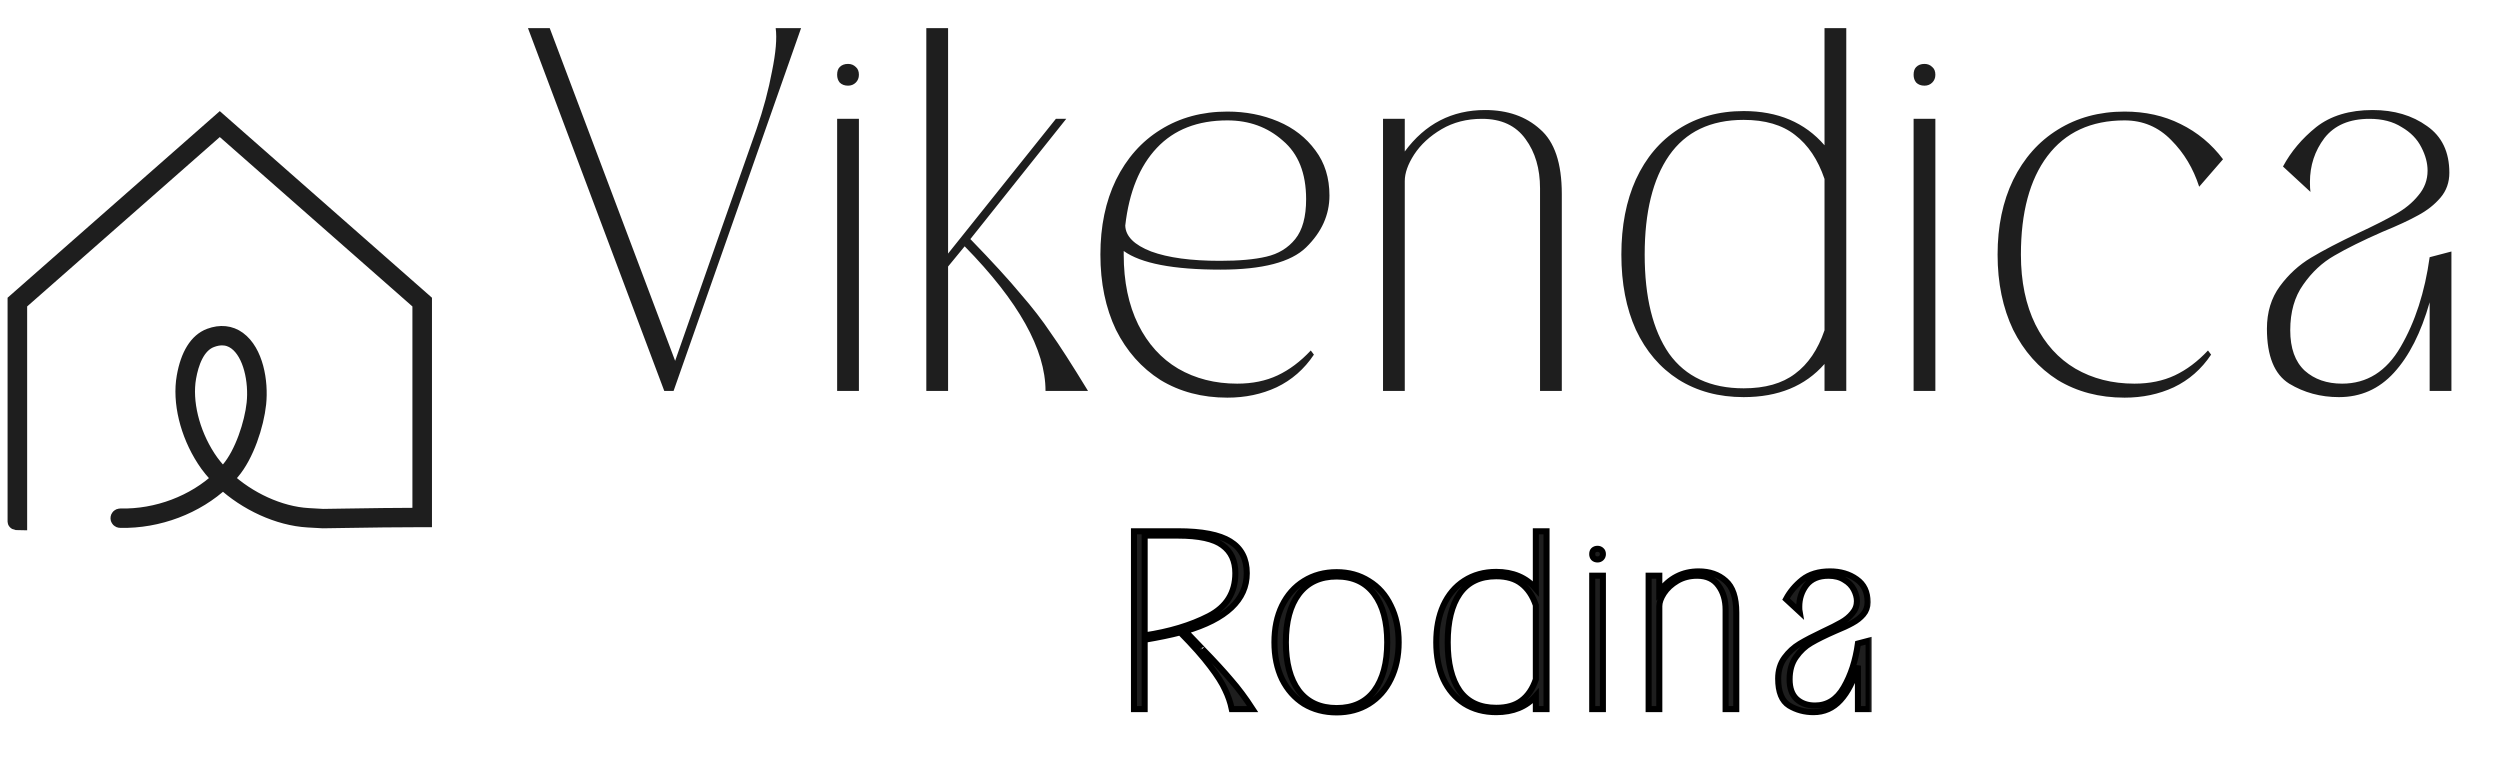 <svg width="165" height="51" viewBox="0 0 165 51" fill="none" xmlns="http://www.w3.org/2000/svg">
<path d="M14.655 22.295C14.431 22.295 14.195 22.342 13.948 22.435C13.005 22.788 12.611 23.979 12.447 24.916C12.168 26.509 12.657 28.525 13.724 30.178C13.998 30.604 14.333 31.012 14.713 31.39C14.843 31.259 14.968 31.123 15.088 30.985C15.995 29.925 16.636 27.947 16.776 26.623C16.93 25.175 16.561 23.326 15.561 22.595C15.288 22.395 14.985 22.295 14.655 22.295ZM1.292 34.5C1.212 34.5 1 34.5 1 34.423V19.876L14.506 8L28.01 19.876V34.294H27.865C26.119 34.294 24.515 34.319 22.817 34.345L21.312 34.368L20.325 34.313C18.37 34.2 16.239 33.207 14.715 31.789C12.968 33.433 10.445 34.396 7.934 34.341C7.853 34.339 7.789 34.274 7.791 34.197C7.792 34.121 7.857 34.06 7.938 34.06H7.941C10.368 34.117 12.817 33.182 14.509 31.59C14.112 31.195 13.761 30.771 13.476 30.326C12.372 28.617 11.868 26.526 12.16 24.869C12.412 23.423 12.993 22.49 13.841 22.172C14.545 21.91 15.2 21.978 15.738 22.371C16.875 23.202 17.223 25.173 17.067 26.651C16.918 28.051 16.267 30.05 15.313 31.163C15.187 31.309 15.056 31.451 14.918 31.589C16.392 32.962 18.453 33.924 20.342 34.032L21.319 34.088L22.813 34.065C24.465 34.04 26.027 34.016 27.719 34.013V19.999L14.506 8.38L1.292 19.999V34.003C1.292 34.423 1.292 34.5 1.292 34.5Z" stroke="#1E1E1E"/>
<g clip-path="url(#clip0_63_70)">
<path d="M43.841 25.8L34.846 1.857H36.282L44.559 23.816L47.398 15.71L49.929 8.527C50.385 7.205 50.727 5.928 50.955 4.696C51.206 3.465 51.286 2.519 51.195 1.857H52.871L44.457 25.8H43.841ZM55.251 4.936C55.251 4.708 55.308 4.537 55.422 4.423C55.559 4.286 55.742 4.218 55.97 4.218C56.175 4.218 56.346 4.286 56.483 4.423C56.62 4.537 56.688 4.708 56.688 4.936C56.688 5.141 56.62 5.312 56.483 5.449C56.346 5.586 56.175 5.654 55.97 5.654C55.742 5.654 55.559 5.586 55.422 5.449C55.308 5.312 55.251 5.141 55.251 4.936ZM55.251 7.843H56.688V25.8H55.251V7.843ZM62.573 1.857V16.736L69.688 7.843H70.372L64.044 15.778C65.504 17.283 66.609 18.492 67.362 19.404C68.137 20.293 68.798 21.148 69.346 21.969C69.916 22.767 70.737 24.044 71.808 25.8H69.004C69.004 23.064 67.225 19.883 63.668 16.257L62.573 17.591V25.8H61.137V1.857H62.573ZM86.718 23.406C86.079 24.363 85.258 25.082 84.255 25.561C83.275 26.017 82.191 26.245 81.006 26.245C79.341 26.245 77.87 25.857 76.593 25.082C75.339 24.284 74.359 23.178 73.652 21.764C72.968 20.327 72.626 18.674 72.626 16.804C72.626 14.935 72.968 13.293 73.652 11.879C74.359 10.443 75.339 9.337 76.593 8.561C77.87 7.763 79.341 7.364 81.006 7.364C82.214 7.364 83.331 7.581 84.358 8.014C85.384 8.447 86.204 9.086 86.82 9.93C87.436 10.75 87.744 11.742 87.744 12.905C87.744 14.182 87.231 15.322 86.204 16.326C85.201 17.306 83.32 17.796 80.561 17.796C77.437 17.796 75.305 17.386 74.165 16.565V16.804C74.165 18.583 74.484 20.122 75.123 21.422C75.761 22.699 76.639 23.668 77.756 24.329C78.896 24.991 80.196 25.321 81.656 25.321C82.659 25.321 83.548 25.139 84.323 24.774C85.099 24.409 85.828 23.862 86.512 23.132L86.718 23.406ZM74.267 14.889C74.29 15.596 74.86 16.166 75.978 16.599C77.095 17.01 78.611 17.215 80.527 17.215C81.781 17.215 82.796 17.124 83.571 16.941C84.369 16.759 85.007 16.371 85.486 15.778C85.965 15.185 86.204 14.308 86.204 13.145C86.204 11.434 85.692 10.146 84.665 9.28C83.662 8.39 82.442 7.946 81.006 7.946C79.045 7.946 77.494 8.55 76.354 9.759C75.214 10.967 74.518 12.677 74.267 14.889ZM92.715 7.843V9.998C94.061 8.174 95.828 7.262 98.017 7.262C99.499 7.262 100.708 7.683 101.642 8.527C102.6 9.348 103.079 10.773 103.079 12.803V25.8H101.642V12.426C101.642 11.127 101.323 10.043 100.685 9.177C100.046 8.288 99.089 7.843 97.811 7.843C96.808 7.843 95.919 8.071 95.144 8.527C94.368 8.983 93.764 9.542 93.331 10.203C92.921 10.842 92.715 11.423 92.715 11.948V25.8H91.279V7.843H92.715ZM120.418 24.021C119.141 25.481 117.362 26.21 115.082 26.21C113.44 26.21 112.004 25.823 110.772 25.047C109.564 24.272 108.629 23.178 107.968 21.764C107.329 20.35 107.01 18.697 107.01 16.804C107.01 14.912 107.329 13.259 107.968 11.845C108.629 10.408 109.564 9.302 110.772 8.527C112.004 7.729 113.44 7.33 115.082 7.33C117.339 7.33 119.118 8.083 120.418 9.588V1.857H121.854V25.8H120.418V24.021ZM108.549 16.804C108.549 19.609 109.085 21.787 110.156 23.337C111.251 24.865 112.893 25.629 115.082 25.629C116.495 25.629 117.625 25.31 118.468 24.671C119.335 24.033 119.984 23.075 120.418 21.798V11.811C119.984 10.534 119.335 9.565 118.468 8.903C117.625 8.242 116.495 7.912 115.082 7.912C112.893 7.912 111.251 8.698 110.156 10.272C109.085 11.822 108.549 14 108.549 16.804ZM126.298 4.936C126.298 4.708 126.355 4.537 126.469 4.423C126.605 4.286 126.788 4.218 127.016 4.218C127.221 4.218 127.392 4.286 127.529 4.423C127.666 4.537 127.734 4.708 127.734 4.936C127.734 5.141 127.666 5.312 127.529 5.449C127.392 5.586 127.221 5.654 127.016 5.654C126.788 5.654 126.605 5.586 126.469 5.449C126.355 5.312 126.298 5.141 126.298 4.936ZM126.298 7.843H127.734V25.8H126.298V7.843ZM145.933 23.406C145.294 24.363 144.473 25.082 143.47 25.561C142.49 26.017 141.406 26.245 140.221 26.245C138.556 26.245 137.086 25.857 135.808 25.082C134.554 24.284 133.574 23.178 132.867 21.764C132.183 20.327 131.841 18.674 131.841 16.804C131.841 14.935 132.183 13.293 132.867 11.879C133.574 10.443 134.554 9.337 135.808 8.561C137.086 7.763 138.556 7.364 140.221 7.364C141.589 7.364 142.82 7.638 143.915 8.185C145.032 8.732 145.967 9.508 146.719 10.511L145.146 12.324C144.758 11.115 144.143 10.089 143.299 9.245C142.456 8.379 141.429 7.946 140.221 7.946C138.009 7.946 136.31 8.732 135.124 10.306C133.961 11.856 133.38 14.023 133.38 16.804C133.38 18.583 133.699 20.122 134.338 21.422C134.976 22.699 135.854 23.668 136.972 24.329C138.112 24.991 139.411 25.321 140.87 25.321C141.874 25.321 142.763 25.139 143.539 24.774C144.314 24.409 145.043 23.862 145.727 23.132L145.933 23.406ZM160.357 19.951C159.787 21.958 159.001 23.508 157.997 24.603C157.016 25.675 155.808 26.21 154.372 26.21C153.163 26.21 152.069 25.914 151.088 25.321C150.107 24.706 149.617 23.497 149.617 21.696C149.617 20.601 149.902 19.666 150.472 18.891C151.042 18.116 151.727 17.488 152.525 17.01C153.323 16.531 154.372 15.984 155.671 15.368C156.697 14.889 157.507 14.479 158.1 14.137C158.716 13.794 159.217 13.384 159.605 12.905C160.015 12.426 160.22 11.879 160.22 11.264C160.22 10.762 160.084 10.249 159.81 9.724C159.536 9.177 159.103 8.732 158.51 8.39C157.94 8.026 157.234 7.843 156.389 7.843C155.067 7.843 154.075 8.265 153.414 9.109C152.776 9.952 152.456 10.921 152.456 12.016C152.456 12.312 152.468 12.529 152.491 12.666L150.677 10.99C151.202 10.009 151.932 9.143 152.867 8.39C153.824 7.638 155.067 7.262 156.595 7.262C158.009 7.262 159.206 7.615 160.186 8.322C161.167 9.006 161.657 10.032 161.657 11.4C161.657 12.039 161.463 12.586 161.075 13.042C160.688 13.498 160.198 13.886 159.605 14.205C159.035 14.524 158.248 14.889 157.245 15.3C155.945 15.87 154.885 16.394 154.064 16.873C153.266 17.329 152.582 17.967 152.012 18.788C151.442 19.586 151.156 20.59 151.156 21.798C151.156 22.984 151.476 23.873 152.114 24.466C152.753 25.036 153.574 25.321 154.577 25.321C156.218 25.321 157.507 24.512 158.442 22.893C159.4 21.251 160.038 19.279 160.357 16.976L161.794 16.599V25.8H160.357V19.951Z" fill="#1E1E1E"/>
<mask id="path-3-outside-1_63_70" maskUnits="userSpaceOnUse" x="73.843" y="34.064" width="50" height="14" fill="black">
<rect fill="white" x="73.843" y="34.064" width="50" height="14"/>
<path d="M77.743 35.064C79.331 35.064 80.482 35.288 81.197 35.735C81.924 36.182 82.287 36.88 82.287 37.83C82.287 39.585 80.935 40.859 78.23 41.653C79.034 42.491 79.409 42.882 79.353 42.827C80.147 43.642 80.778 44.33 81.248 44.889C81.728 45.436 82.203 46.074 82.673 46.8H81.298C81.208 46.364 81.063 45.939 80.862 45.526C80.672 45.101 80.342 44.581 79.873 43.967C79.403 43.341 78.744 42.597 77.894 41.737C77.257 41.904 76.475 42.066 75.547 42.223V46.8H74.843V35.064H77.743ZM75.547 41.938C77.19 41.692 78.599 41.267 79.772 40.664C80.946 40.06 81.533 39.116 81.533 37.83C81.533 37.014 81.248 36.4 80.677 35.986C80.108 35.561 79.129 35.349 77.743 35.349H75.547V41.938ZM84.113 42.391C84.113 41.474 84.28 40.669 84.616 39.976C84.962 39.272 85.443 38.73 86.058 38.35C86.683 37.959 87.404 37.763 88.22 37.763C89.025 37.763 89.735 37.959 90.35 38.35C90.975 38.73 91.456 39.272 91.791 39.976C92.138 40.669 92.311 41.474 92.311 42.391C92.311 43.307 92.138 44.117 91.791 44.822C91.456 45.515 90.975 46.057 90.35 46.448C89.735 46.828 89.025 47.018 88.22 47.018C87.404 47.018 86.683 46.828 86.058 46.448C85.443 46.057 84.962 45.515 84.616 44.822C84.28 44.117 84.113 43.307 84.113 42.391ZM84.867 42.391C84.867 43.754 85.152 44.822 85.722 45.593C86.303 46.353 87.136 46.733 88.22 46.733C89.305 46.733 90.132 46.353 90.702 45.593C91.272 44.822 91.557 43.754 91.557 42.391C91.557 41.027 91.272 39.965 90.702 39.205C90.132 38.434 89.305 38.048 88.22 38.048C87.136 38.048 86.303 38.434 85.722 39.205C85.152 39.965 84.867 41.027 84.867 42.391ZM101.366 45.928C100.741 46.644 99.869 47.001 98.751 47.001C97.947 47.001 97.242 46.811 96.638 46.431C96.046 46.051 95.588 45.515 95.264 44.822C94.951 44.129 94.794 43.318 94.794 42.391C94.794 41.463 94.951 40.653 95.264 39.96C95.588 39.255 96.046 38.713 96.638 38.333C97.242 37.942 97.947 37.746 98.751 37.746C99.858 37.746 100.729 38.115 101.366 38.853V35.064H102.071V46.8H101.366V45.928ZM95.549 42.391C95.549 43.765 95.812 44.833 96.337 45.593C96.873 46.342 97.678 46.716 98.751 46.716C99.444 46.716 99.997 46.56 100.411 46.247C100.835 45.934 101.154 45.464 101.366 44.838V39.943C101.154 39.317 100.835 38.842 100.411 38.518C99.997 38.194 99.444 38.032 98.751 38.032C97.678 38.032 96.873 38.417 96.337 39.188C95.812 39.948 95.549 41.016 95.549 42.391ZM105.087 36.573C105.087 36.461 105.115 36.377 105.17 36.321C105.238 36.254 105.327 36.221 105.439 36.221C105.539 36.221 105.623 36.254 105.691 36.321C105.757 36.377 105.791 36.461 105.791 36.573C105.791 36.673 105.757 36.757 105.691 36.824C105.623 36.891 105.539 36.925 105.439 36.925C105.327 36.925 105.238 36.891 105.17 36.824C105.115 36.757 105.087 36.673 105.087 36.573ZM105.087 37.998H105.791V46.8H105.087V37.998ZM109.514 37.998V39.054C110.174 38.16 111.04 37.713 112.113 37.713C112.84 37.713 113.432 37.92 113.89 38.333C114.359 38.736 114.594 39.434 114.594 40.429V46.8H113.89V40.245C113.89 39.608 113.734 39.077 113.42 38.652C113.108 38.216 112.638 37.998 112.012 37.998C111.521 37.998 111.085 38.11 110.705 38.333C110.324 38.557 110.029 38.831 109.816 39.155C109.615 39.468 109.514 39.753 109.514 40.01V46.8H108.81V37.998H109.514ZM122.624 43.933C122.344 44.917 121.959 45.677 121.467 46.213C120.987 46.739 120.394 47.001 119.69 47.001C119.098 47.001 118.561 46.856 118.08 46.565C117.599 46.264 117.359 45.671 117.359 44.788C117.359 44.252 117.499 43.793 117.778 43.413C118.058 43.033 118.393 42.726 118.784 42.491C119.176 42.256 119.69 41.988 120.327 41.686C120.83 41.452 121.227 41.251 121.518 41.083C121.819 40.915 122.065 40.714 122.255 40.479C122.456 40.245 122.557 39.976 122.557 39.675C122.557 39.429 122.489 39.177 122.356 38.92C122.221 38.652 122.009 38.434 121.718 38.266C121.439 38.087 121.093 37.998 120.679 37.998C120.031 37.998 119.545 38.205 119.22 38.618C118.907 39.032 118.751 39.507 118.751 40.043C118.751 40.189 118.756 40.295 118.768 40.362L117.879 39.54C118.136 39.06 118.494 38.635 118.952 38.266C119.422 37.897 120.031 37.713 120.779 37.713C121.472 37.713 122.059 37.886 122.54 38.233C123.02 38.568 123.261 39.071 123.261 39.742C123.261 40.055 123.166 40.323 122.976 40.546C122.786 40.77 122.546 40.96 122.255 41.116C121.975 41.273 121.59 41.452 121.098 41.653C120.461 41.932 119.941 42.189 119.539 42.424C119.147 42.648 118.813 42.961 118.533 43.363C118.253 43.754 118.114 44.246 118.114 44.838C118.114 45.42 118.27 45.855 118.584 46.146C118.896 46.425 119.299 46.565 119.791 46.565C120.595 46.565 121.226 46.169 121.685 45.375C122.155 44.57 122.467 43.603 122.624 42.474L123.328 42.29V46.8H122.624V43.933Z"/>
</mask>
<path d="M77.743 35.064C79.331 35.064 80.482 35.288 81.197 35.735C81.924 36.182 82.287 36.88 82.287 37.83C82.287 39.585 80.935 40.859 78.23 41.653C79.034 42.491 79.409 42.882 79.353 42.827C80.147 43.642 80.778 44.33 81.248 44.889C81.728 45.436 82.203 46.074 82.673 46.8H81.298C81.208 46.364 81.063 45.939 80.862 45.526C80.672 45.101 80.342 44.581 79.873 43.967C79.403 43.341 78.744 42.597 77.894 41.737C77.257 41.904 76.475 42.066 75.547 42.223V46.8H74.843V35.064H77.743ZM75.547 41.938C77.19 41.692 78.599 41.267 79.772 40.664C80.946 40.06 81.533 39.116 81.533 37.83C81.533 37.014 81.248 36.4 80.677 35.986C80.108 35.561 79.129 35.349 77.743 35.349H75.547V41.938ZM84.113 42.391C84.113 41.474 84.28 40.669 84.616 39.976C84.962 39.272 85.443 38.73 86.058 38.35C86.683 37.959 87.404 37.763 88.22 37.763C89.025 37.763 89.735 37.959 90.35 38.35C90.975 38.73 91.456 39.272 91.791 39.976C92.138 40.669 92.311 41.474 92.311 42.391C92.311 43.307 92.138 44.117 91.791 44.822C91.456 45.515 90.975 46.057 90.35 46.448C89.735 46.828 89.025 47.018 88.22 47.018C87.404 47.018 86.683 46.828 86.058 46.448C85.443 46.057 84.962 45.515 84.616 44.822C84.28 44.117 84.113 43.307 84.113 42.391ZM84.867 42.391C84.867 43.754 85.152 44.822 85.722 45.593C86.303 46.353 87.136 46.733 88.22 46.733C89.305 46.733 90.132 46.353 90.702 45.593C91.272 44.822 91.557 43.754 91.557 42.391C91.557 41.027 91.272 39.965 90.702 39.205C90.132 38.434 89.305 38.048 88.22 38.048C87.136 38.048 86.303 38.434 85.722 39.205C85.152 39.965 84.867 41.027 84.867 42.391ZM101.366 45.928C100.741 46.644 99.869 47.001 98.751 47.001C97.947 47.001 97.242 46.811 96.638 46.431C96.046 46.051 95.588 45.515 95.264 44.822C94.951 44.129 94.794 43.318 94.794 42.391C94.794 41.463 94.951 40.653 95.264 39.96C95.588 39.255 96.046 38.713 96.638 38.333C97.242 37.942 97.947 37.746 98.751 37.746C99.858 37.746 100.729 38.115 101.366 38.853V35.064H102.071V46.8H101.366V45.928ZM95.549 42.391C95.549 43.765 95.812 44.833 96.337 45.593C96.873 46.342 97.678 46.716 98.751 46.716C99.444 46.716 99.997 46.56 100.411 46.247C100.835 45.934 101.154 45.464 101.366 44.838V39.943C101.154 39.317 100.835 38.842 100.411 38.518C99.997 38.194 99.444 38.032 98.751 38.032C97.678 38.032 96.873 38.417 96.337 39.188C95.812 39.948 95.549 41.016 95.549 42.391ZM105.087 36.573C105.087 36.461 105.115 36.377 105.17 36.321C105.238 36.254 105.327 36.221 105.439 36.221C105.539 36.221 105.623 36.254 105.691 36.321C105.757 36.377 105.791 36.461 105.791 36.573C105.791 36.673 105.757 36.757 105.691 36.824C105.623 36.891 105.539 36.925 105.439 36.925C105.327 36.925 105.238 36.891 105.17 36.824C105.115 36.757 105.087 36.673 105.087 36.573ZM105.087 37.998H105.791V46.8H105.087V37.998ZM109.514 37.998V39.054C110.174 38.16 111.04 37.713 112.113 37.713C112.84 37.713 113.432 37.92 113.89 38.333C114.359 38.736 114.594 39.434 114.594 40.429V46.8H113.89V40.245C113.89 39.608 113.734 39.077 113.42 38.652C113.108 38.216 112.638 37.998 112.012 37.998C111.521 37.998 111.085 38.11 110.705 38.333C110.324 38.557 110.029 38.831 109.816 39.155C109.615 39.468 109.514 39.753 109.514 40.01V46.8H108.81V37.998H109.514ZM122.624 43.933C122.344 44.917 121.959 45.677 121.467 46.213C120.987 46.739 120.394 47.001 119.69 47.001C119.098 47.001 118.561 46.856 118.08 46.565C117.599 46.264 117.359 45.671 117.359 44.788C117.359 44.252 117.499 43.793 117.778 43.413C118.058 43.033 118.393 42.726 118.784 42.491C119.176 42.256 119.69 41.988 120.327 41.686C120.83 41.452 121.227 41.251 121.518 41.083C121.819 40.915 122.065 40.714 122.255 40.479C122.456 40.245 122.557 39.976 122.557 39.675C122.557 39.429 122.489 39.177 122.356 38.92C122.221 38.652 122.009 38.434 121.718 38.266C121.439 38.087 121.093 37.998 120.679 37.998C120.031 37.998 119.545 38.205 119.22 38.618C118.907 39.032 118.751 39.507 118.751 40.043C118.751 40.189 118.756 40.295 118.768 40.362L117.879 39.54C118.136 39.06 118.494 38.635 118.952 38.266C119.422 37.897 120.031 37.713 120.779 37.713C121.472 37.713 122.059 37.886 122.54 38.233C123.02 38.568 123.261 39.071 123.261 39.742C123.261 40.055 123.166 40.323 122.976 40.546C122.786 40.77 122.546 40.96 122.255 41.116C121.975 41.273 121.59 41.452 121.098 41.653C120.461 41.932 119.941 42.189 119.539 42.424C119.147 42.648 118.813 42.961 118.533 43.363C118.253 43.754 118.114 44.246 118.114 44.838C118.114 45.42 118.27 45.855 118.584 46.146C118.896 46.425 119.299 46.565 119.791 46.565C120.595 46.565 121.226 46.169 121.685 45.375C122.155 44.57 122.467 43.603 122.624 42.474L123.328 42.29V46.8H122.624V43.933Z" fill="#1E1E1E"/>
<path d="M77.743 35.064C79.331 35.064 80.482 35.288 81.197 35.735C81.924 36.182 82.287 36.88 82.287 37.83C82.287 39.585 80.935 40.859 78.23 41.653C79.034 42.491 79.409 42.882 79.353 42.827C80.147 43.642 80.778 44.33 81.248 44.889C81.728 45.436 82.203 46.074 82.673 46.8H81.298C81.208 46.364 81.063 45.939 80.862 45.526C80.672 45.101 80.342 44.581 79.873 43.967C79.403 43.341 78.744 42.597 77.894 41.737C77.257 41.904 76.475 42.066 75.547 42.223V46.8H74.843V35.064H77.743ZM75.547 41.938C77.19 41.692 78.599 41.267 79.772 40.664C80.946 40.06 81.533 39.116 81.533 37.83C81.533 37.014 81.248 36.4 80.677 35.986C80.108 35.561 79.129 35.349 77.743 35.349H75.547V41.938ZM84.113 42.391C84.113 41.474 84.28 40.669 84.616 39.976C84.962 39.272 85.443 38.73 86.058 38.35C86.683 37.959 87.404 37.763 88.22 37.763C89.025 37.763 89.735 37.959 90.35 38.35C90.975 38.73 91.456 39.272 91.791 39.976C92.138 40.669 92.311 41.474 92.311 42.391C92.311 43.307 92.138 44.117 91.791 44.822C91.456 45.515 90.975 46.057 90.35 46.448C89.735 46.828 89.025 47.018 88.22 47.018C87.404 47.018 86.683 46.828 86.058 46.448C85.443 46.057 84.962 45.515 84.616 44.822C84.28 44.117 84.113 43.307 84.113 42.391ZM84.867 42.391C84.867 43.754 85.152 44.822 85.722 45.593C86.303 46.353 87.136 46.733 88.22 46.733C89.305 46.733 90.132 46.353 90.702 45.593C91.272 44.822 91.557 43.754 91.557 42.391C91.557 41.027 91.272 39.965 90.702 39.205C90.132 38.434 89.305 38.048 88.22 38.048C87.136 38.048 86.303 38.434 85.722 39.205C85.152 39.965 84.867 41.027 84.867 42.391ZM101.366 45.928C100.741 46.644 99.869 47.001 98.751 47.001C97.947 47.001 97.242 46.811 96.638 46.431C96.046 46.051 95.588 45.515 95.264 44.822C94.951 44.129 94.794 43.318 94.794 42.391C94.794 41.463 94.951 40.653 95.264 39.96C95.588 39.255 96.046 38.713 96.638 38.333C97.242 37.942 97.947 37.746 98.751 37.746C99.858 37.746 100.729 38.115 101.366 38.853V35.064H102.071V46.8H101.366V45.928ZM95.549 42.391C95.549 43.765 95.812 44.833 96.337 45.593C96.873 46.342 97.678 46.716 98.751 46.716C99.444 46.716 99.997 46.56 100.411 46.247C100.835 45.934 101.154 45.464 101.366 44.838V39.943C101.154 39.317 100.835 38.842 100.411 38.518C99.997 38.194 99.444 38.032 98.751 38.032C97.678 38.032 96.873 38.417 96.337 39.188C95.812 39.948 95.549 41.016 95.549 42.391ZM105.087 36.573C105.087 36.461 105.115 36.377 105.17 36.321C105.238 36.254 105.327 36.221 105.439 36.221C105.539 36.221 105.623 36.254 105.691 36.321C105.757 36.377 105.791 36.461 105.791 36.573C105.791 36.673 105.757 36.757 105.691 36.824C105.623 36.891 105.539 36.925 105.439 36.925C105.327 36.925 105.238 36.891 105.17 36.824C105.115 36.757 105.087 36.673 105.087 36.573ZM105.087 37.998H105.791V46.8H105.087V37.998ZM109.514 37.998V39.054C110.174 38.16 111.04 37.713 112.113 37.713C112.84 37.713 113.432 37.92 113.89 38.333C114.359 38.736 114.594 39.434 114.594 40.429V46.8H113.89V40.245C113.89 39.608 113.734 39.077 113.42 38.652C113.108 38.216 112.638 37.998 112.012 37.998C111.521 37.998 111.085 38.11 110.705 38.333C110.324 38.557 110.029 38.831 109.816 39.155C109.615 39.468 109.514 39.753 109.514 40.01V46.8H108.81V37.998H109.514ZM122.624 43.933C122.344 44.917 121.959 45.677 121.467 46.213C120.987 46.739 120.394 47.001 119.69 47.001C119.098 47.001 118.561 46.856 118.08 46.565C117.599 46.264 117.359 45.671 117.359 44.788C117.359 44.252 117.499 43.793 117.778 43.413C118.058 43.033 118.393 42.726 118.784 42.491C119.176 42.256 119.69 41.988 120.327 41.686C120.83 41.452 121.227 41.251 121.518 41.083C121.819 40.915 122.065 40.714 122.255 40.479C122.456 40.245 122.557 39.976 122.557 39.675C122.557 39.429 122.489 39.177 122.356 38.92C122.221 38.652 122.009 38.434 121.718 38.266C121.439 38.087 121.093 37.998 120.679 37.998C120.031 37.998 119.545 38.205 119.22 38.618C118.907 39.032 118.751 39.507 118.751 40.043C118.751 40.189 118.756 40.295 118.768 40.362L117.879 39.54C118.136 39.06 118.494 38.635 118.952 38.266C119.422 37.897 120.031 37.713 120.779 37.713C121.472 37.713 122.059 37.886 122.54 38.233C123.02 38.568 123.261 39.071 123.261 39.742C123.261 40.055 123.166 40.323 122.976 40.546C122.786 40.77 122.546 40.96 122.255 41.116C121.975 41.273 121.59 41.452 121.098 41.653C120.461 41.932 119.941 42.189 119.539 42.424C119.147 42.648 118.813 42.961 118.533 43.363C118.253 43.754 118.114 44.246 118.114 44.838C118.114 45.42 118.27 45.855 118.584 46.146C118.896 46.425 119.299 46.565 119.791 46.565C120.595 46.565 121.226 46.169 121.685 45.375C122.155 44.57 122.467 43.603 122.624 42.474L123.328 42.29V46.8H122.624V43.933Z" stroke="black" stroke-width="0.4" mask="url(#path-3-outside-1_63_70)"/>
</g>
<defs>
<clipPath id="clip0_63_70">
<rect width="129" height="51" fill="white" transform="translate(34.5)"/>
</clipPath>
</defs>
</svg>

